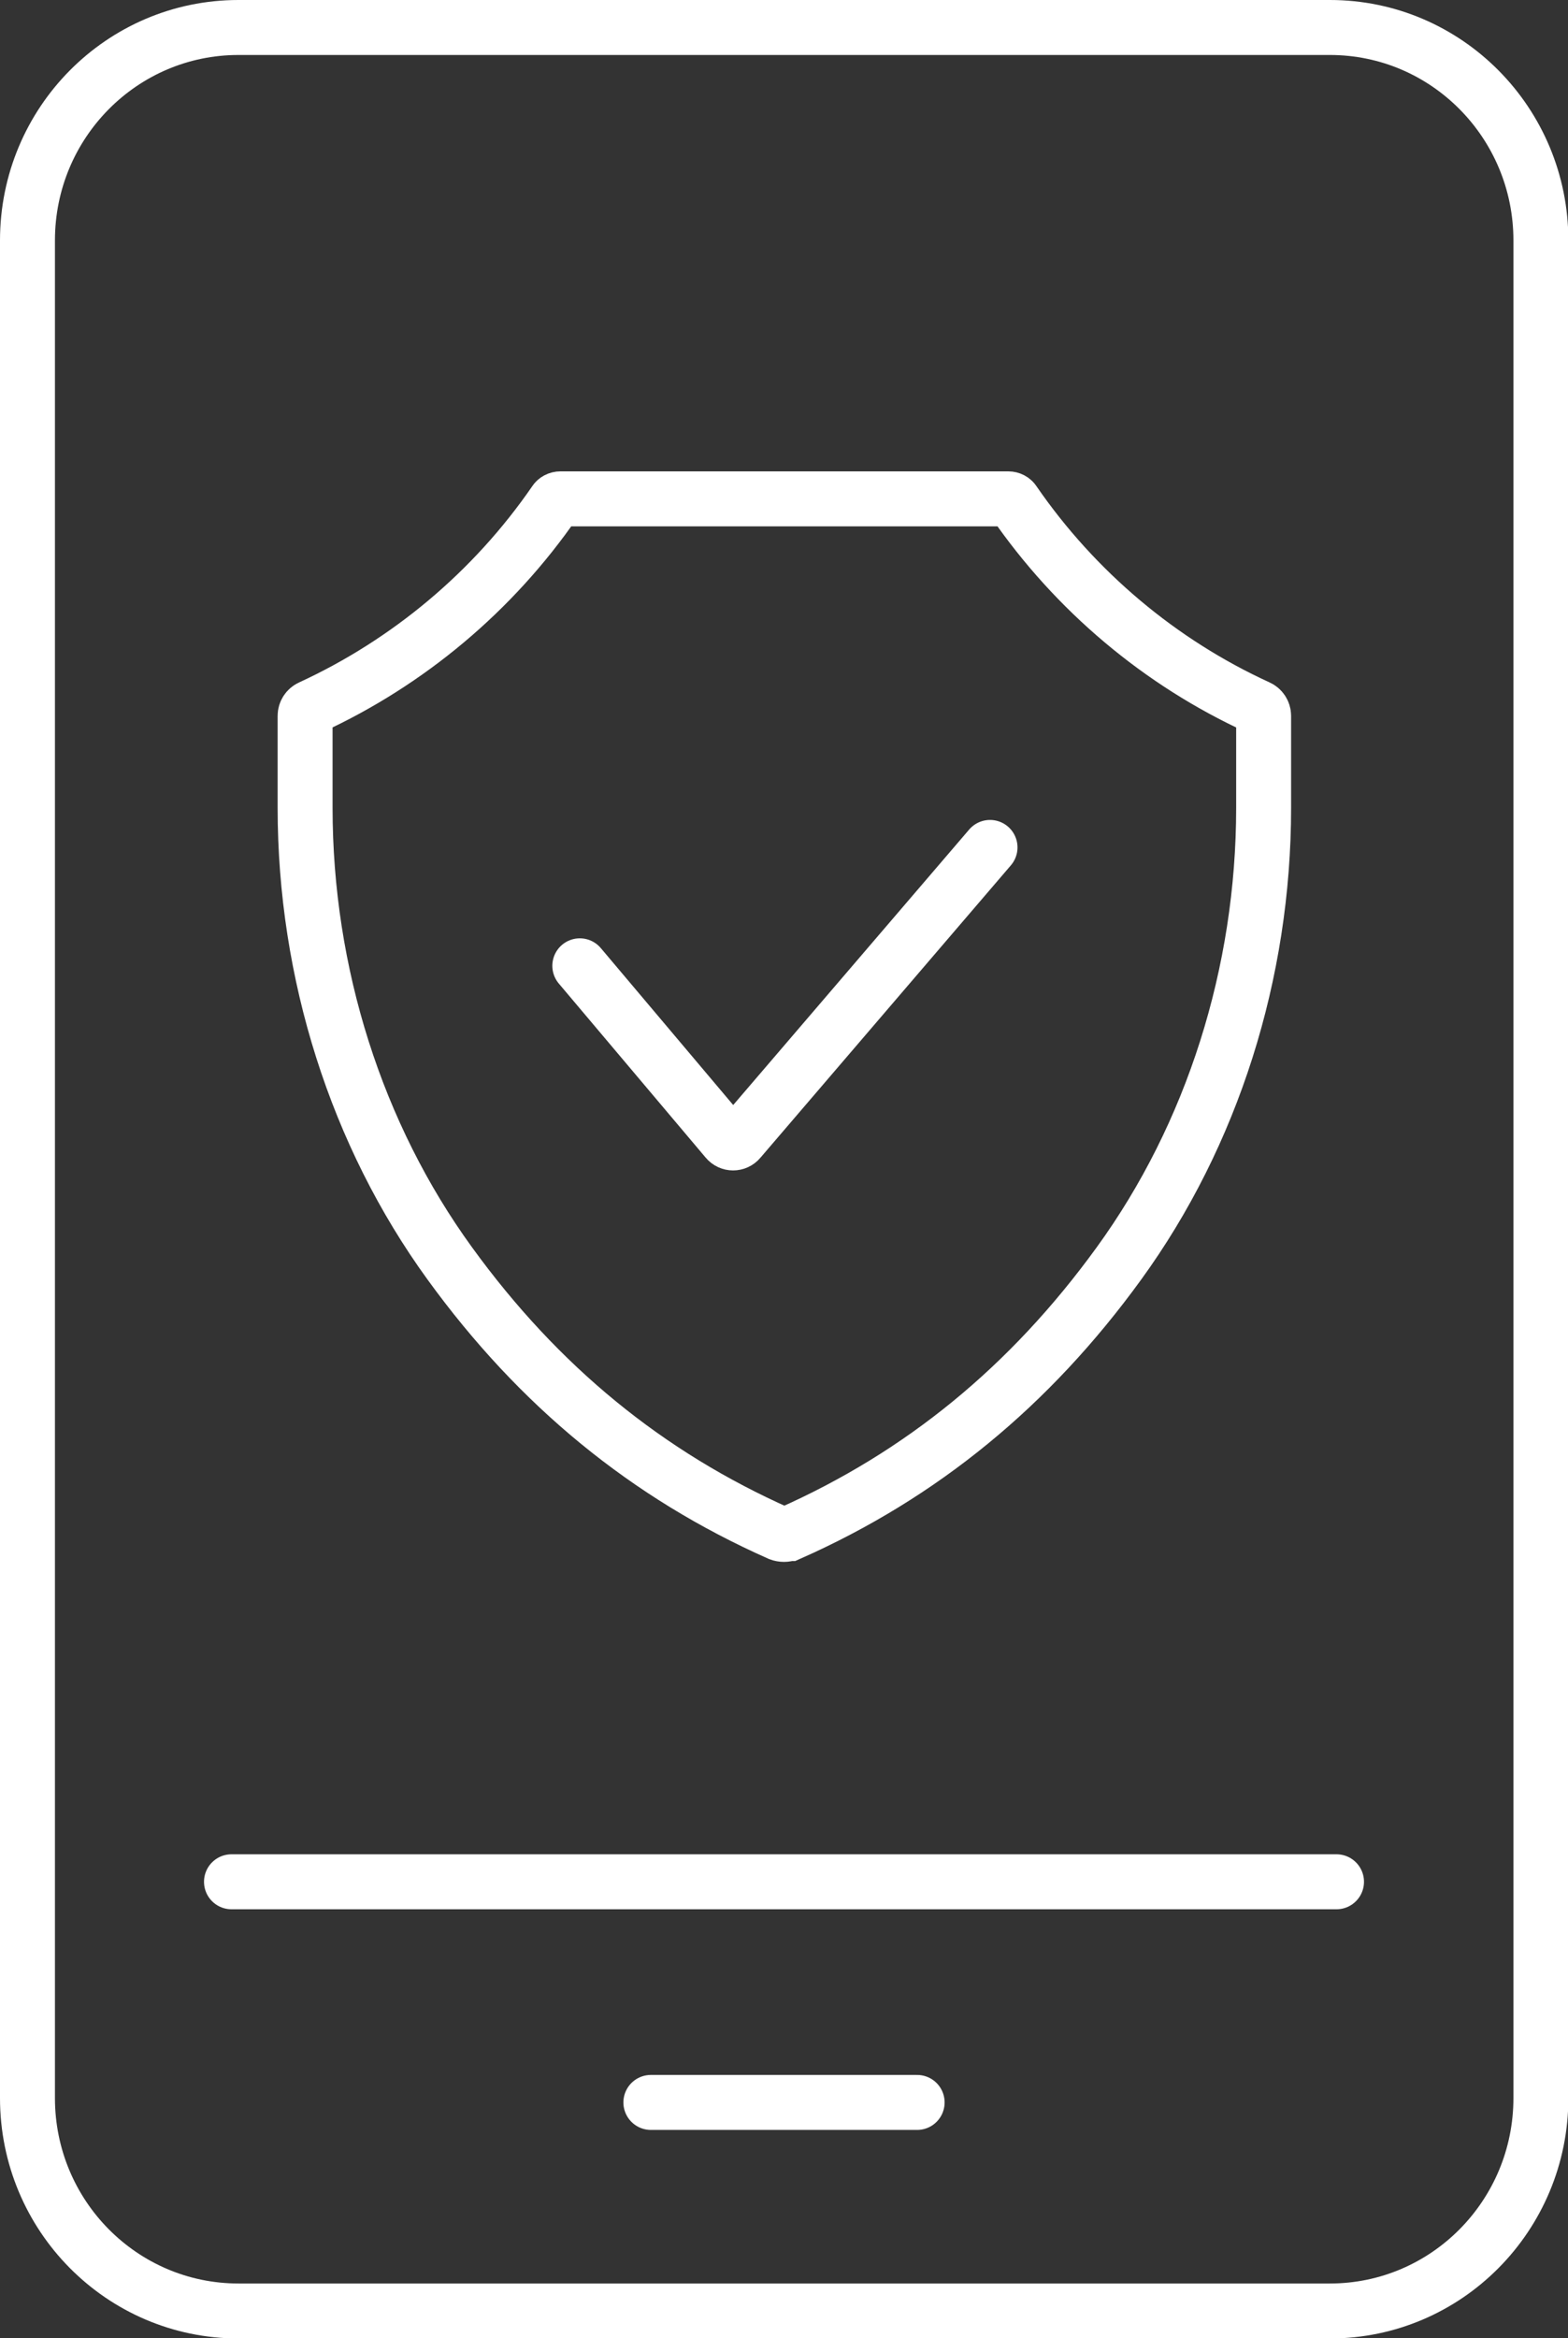<svg viewBox="0 0 42.81 63.79" xmlns="http://www.w3.org/2000/svg"><rect x="0" y="0" width="42.81" height="63.79" fill="#333333" stroke="none"/><g fill="none" stroke="#fff" stroke-linecap="round" stroke-miterlimit="10" stroke-width="1.5"><path d="m27.03 23.12-6.84 7.98c-.09.11-.26.11-.35 0l-4.01-4.75"/><path d="m21.53 41.84c-.08.03-.17.03-.25 0-3.61-1.6-6.57-4.02-9-7.37-2.55-3.51-3.95-7.92-3.95-12.43v-2.51c0-.1.06-.19.15-.23 2.67-1.23 4.99-3.17 6.67-5.61.03-.05.09-.08.15-.08h12.23c.06 0 .12.03.15.08 1.68 2.44 4 4.39 6.67 5.61.09.04.15.13.15.23v2.51c0 4.51-1.4 8.92-3.95 12.43-2.43 3.35-5.39 5.77-9 7.37z"/><path d="m6.51.75h29.8c3.18 0 5.76 2.6 5.76 5.81v50.68c0 3.21-2.58 5.81-5.76 5.81h-29.8c-3.18 0-5.76-2.6-5.76-5.81v-50.68c0-3.21 2.58-5.81 5.76-5.81z"/><path d="m6.32 51.34h30.17"/><path d="m17.77 57.36h7.27"/></g></svg>
